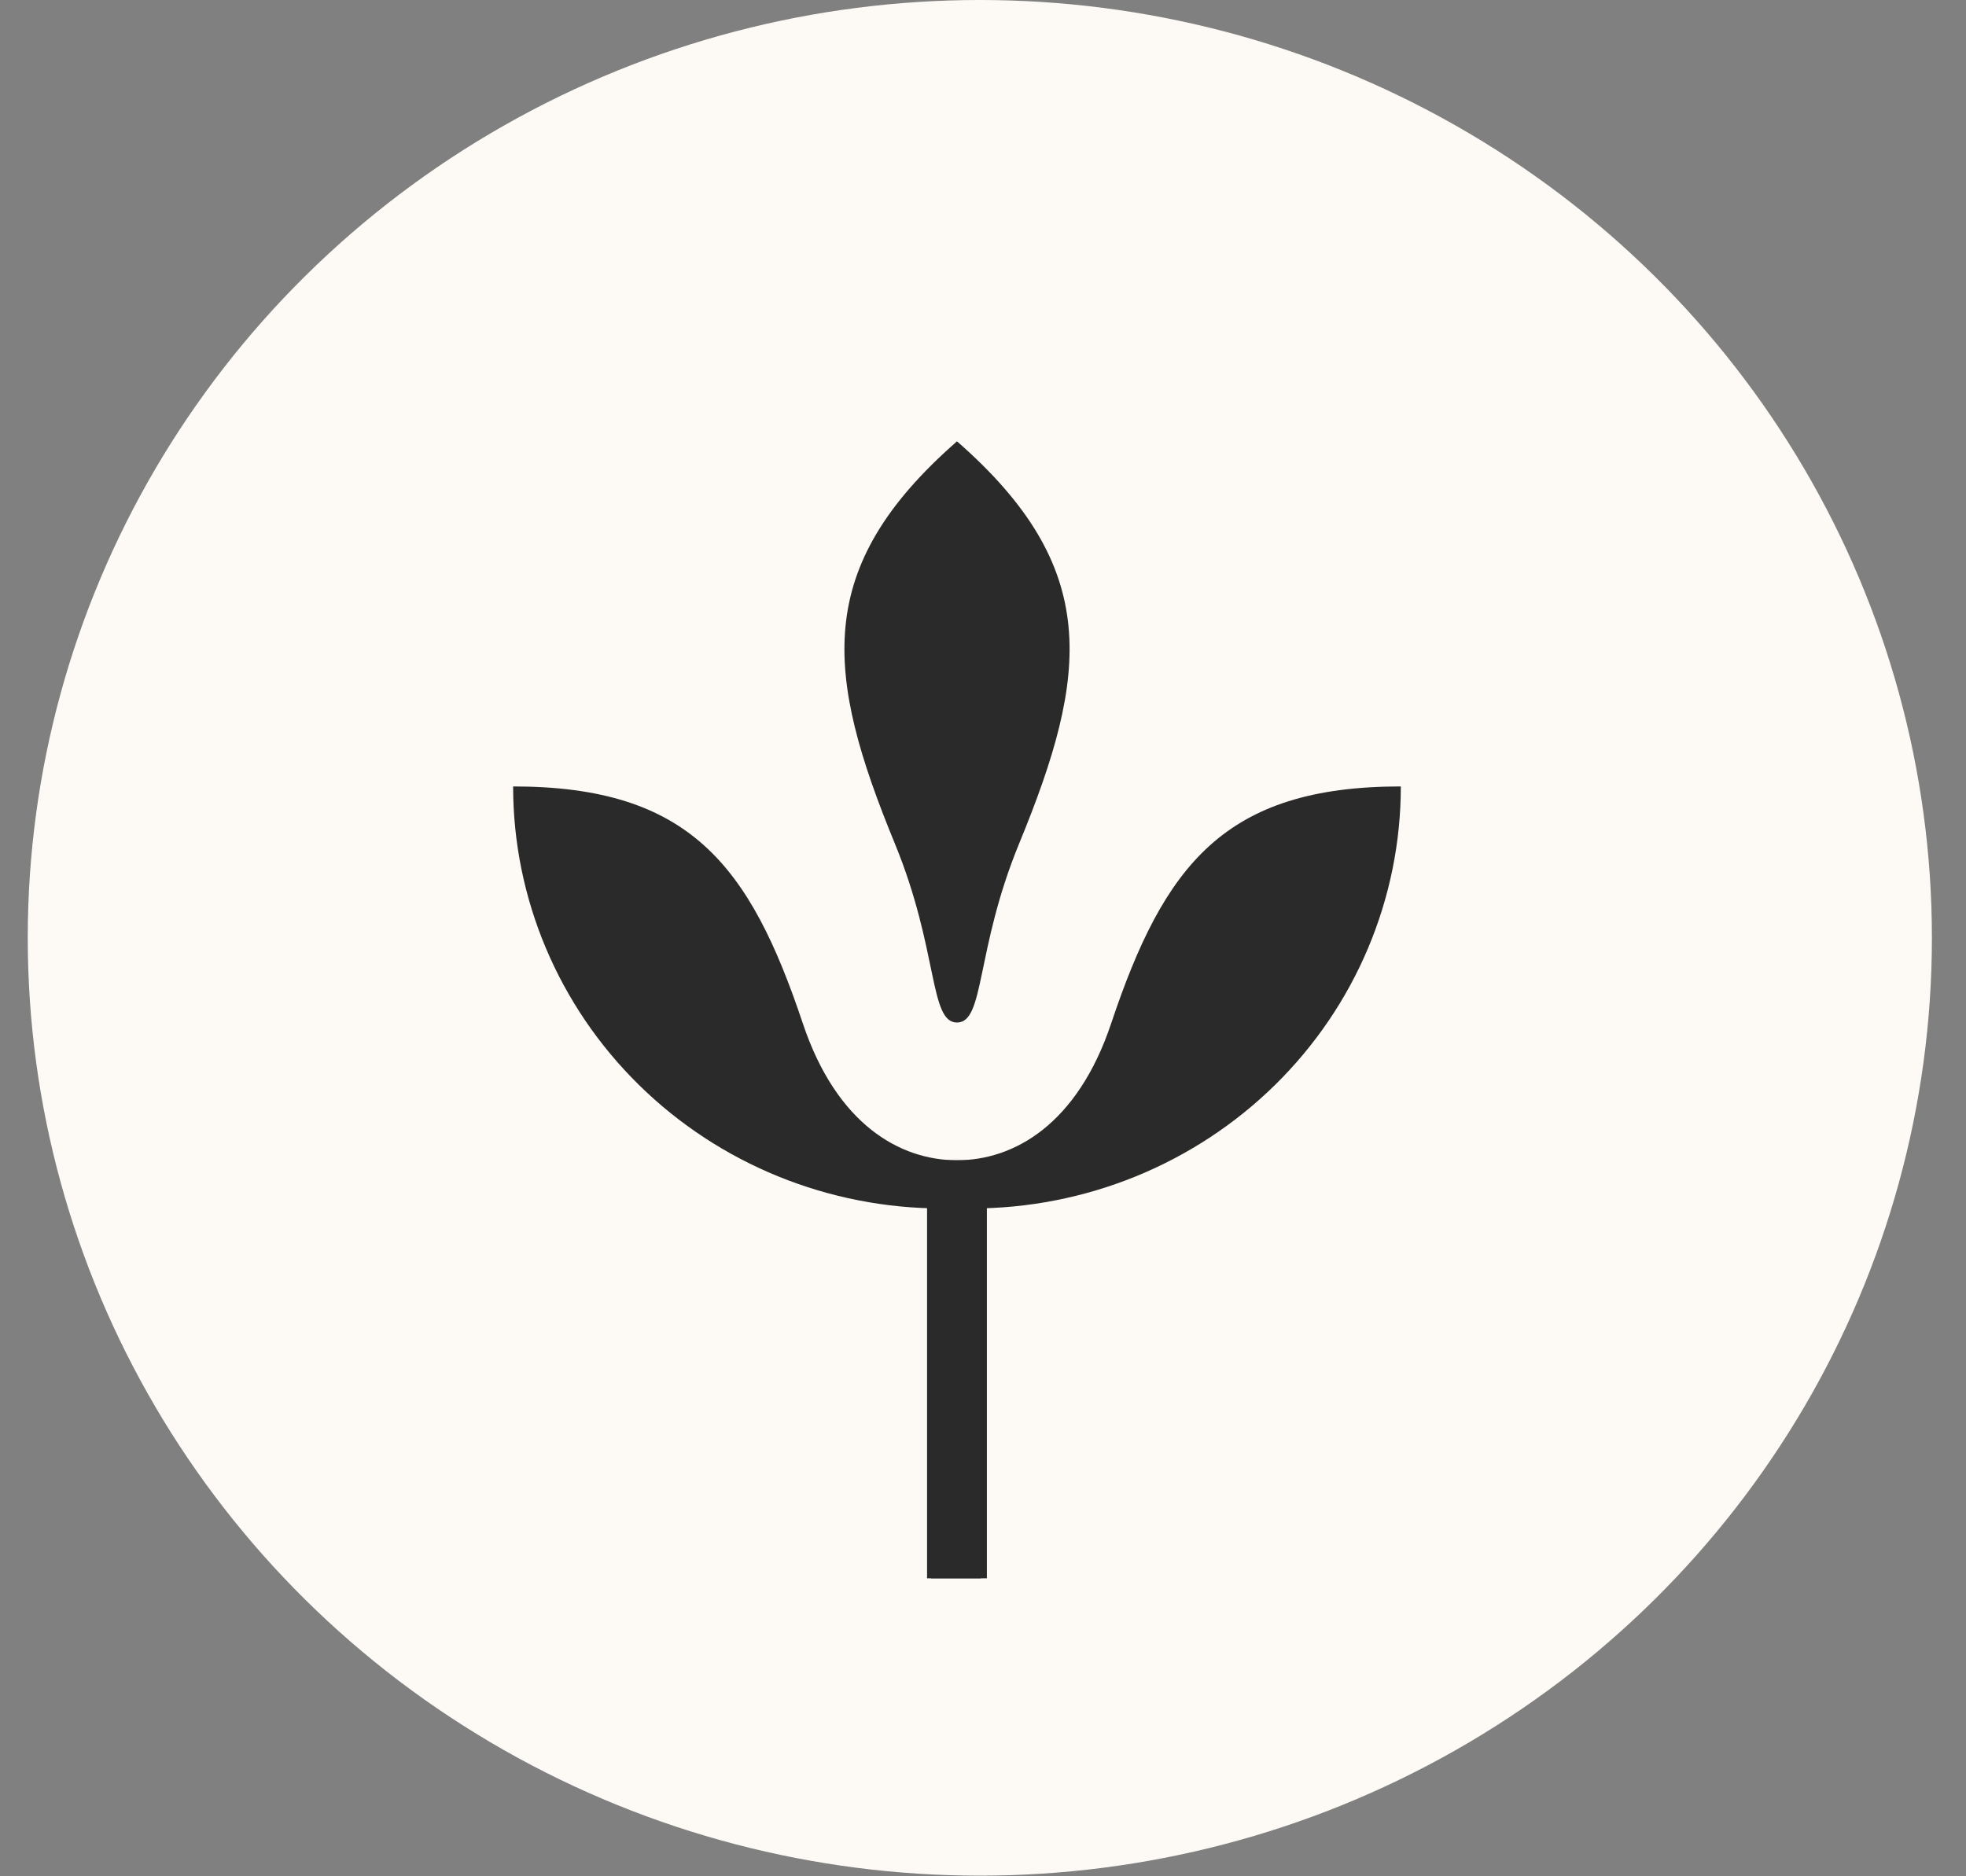 <?xml version="1.0" encoding="UTF-8"?> <svg xmlns="http://www.w3.org/2000/svg" viewBox="0 0 44.00 42.00" data-guides="{&quot;vertical&quot;:[],&quot;horizontal&quot;:[]}"><rect x="0" y="0" width="44.00" height="42.00" fill="#808080" stroke="none"/><ellipse fill="#fdfaf5" cx="21.929" cy="20.993" rx="21.308" ry="20.993" id="tSvg183769754f4" title="Ellipse 1" fill-opacity="1" stroke="none" stroke-opacity="1" style="transform: rotate(0deg);"></ellipse><path fill="#2a2a2a" stroke="none" fill-opacity="1" stroke-width="1" stroke-opacity="1" id="tSvg148f5471d65" title="Path 1" d="M22.81 18.88C24.369 15.091 24.658 12.713 21.418 9.879C18.178 12.713 18.468 15.091 20.026 18.88C21.007 21.265 20.794 22.889 21.418 22.889C22.042 22.889 21.828 21.265 22.81 18.88Z"></path><path fill="#2a2a2a" stroke="none" fill-opacity="1" stroke-width="1" stroke-opacity="1" id="tSvgea044d439a" title="Path 2" d="M31.351 17.604C27.399 17.604 26.052 19.372 24.868 22.91C24.111 25.171 22.693 25.972 21.418 25.972C21.418 25.972 21.418 25.972 21.418 25.972C20.143 25.972 18.725 25.171 17.968 22.91C16.784 19.372 15.436 17.604 11.484 17.604C11.484 20.109 12.496 22.512 14.298 24.284C16.099 26.056 18.542 27.051 21.089 27.051C21.005 27.05 20.921 27.05 20.837 27.049C20.837 29.809 20.837 32.569 20.837 35.33C21.21 35.33 21.583 35.33 21.956 35.33C21.956 32.569 21.956 29.809 21.956 27.049C21.886 27.05 21.816 27.05 21.747 27.051C23.008 27.051 24.257 26.807 25.422 26.332C26.587 25.857 27.646 25.161 28.538 24.284C29.43 23.407 30.138 22.365 30.62 21.219C31.103 20.073 31.351 18.844 31.351 17.604Z"></path><path fill="#2a2a2a" stroke="none" fill-opacity="1" stroke-width="1" stroke-opacity="1" id="tSvg16a31bea781" title="Path 3" d="M22.087 25.973C21.641 25.973 21.194 25.973 20.748 25.973C20.748 29.092 20.748 32.211 20.748 35.33C21.194 35.33 21.641 35.33 22.087 35.33C22.087 32.211 22.087 29.092 22.087 25.973Z"></path><defs></defs></svg> 
